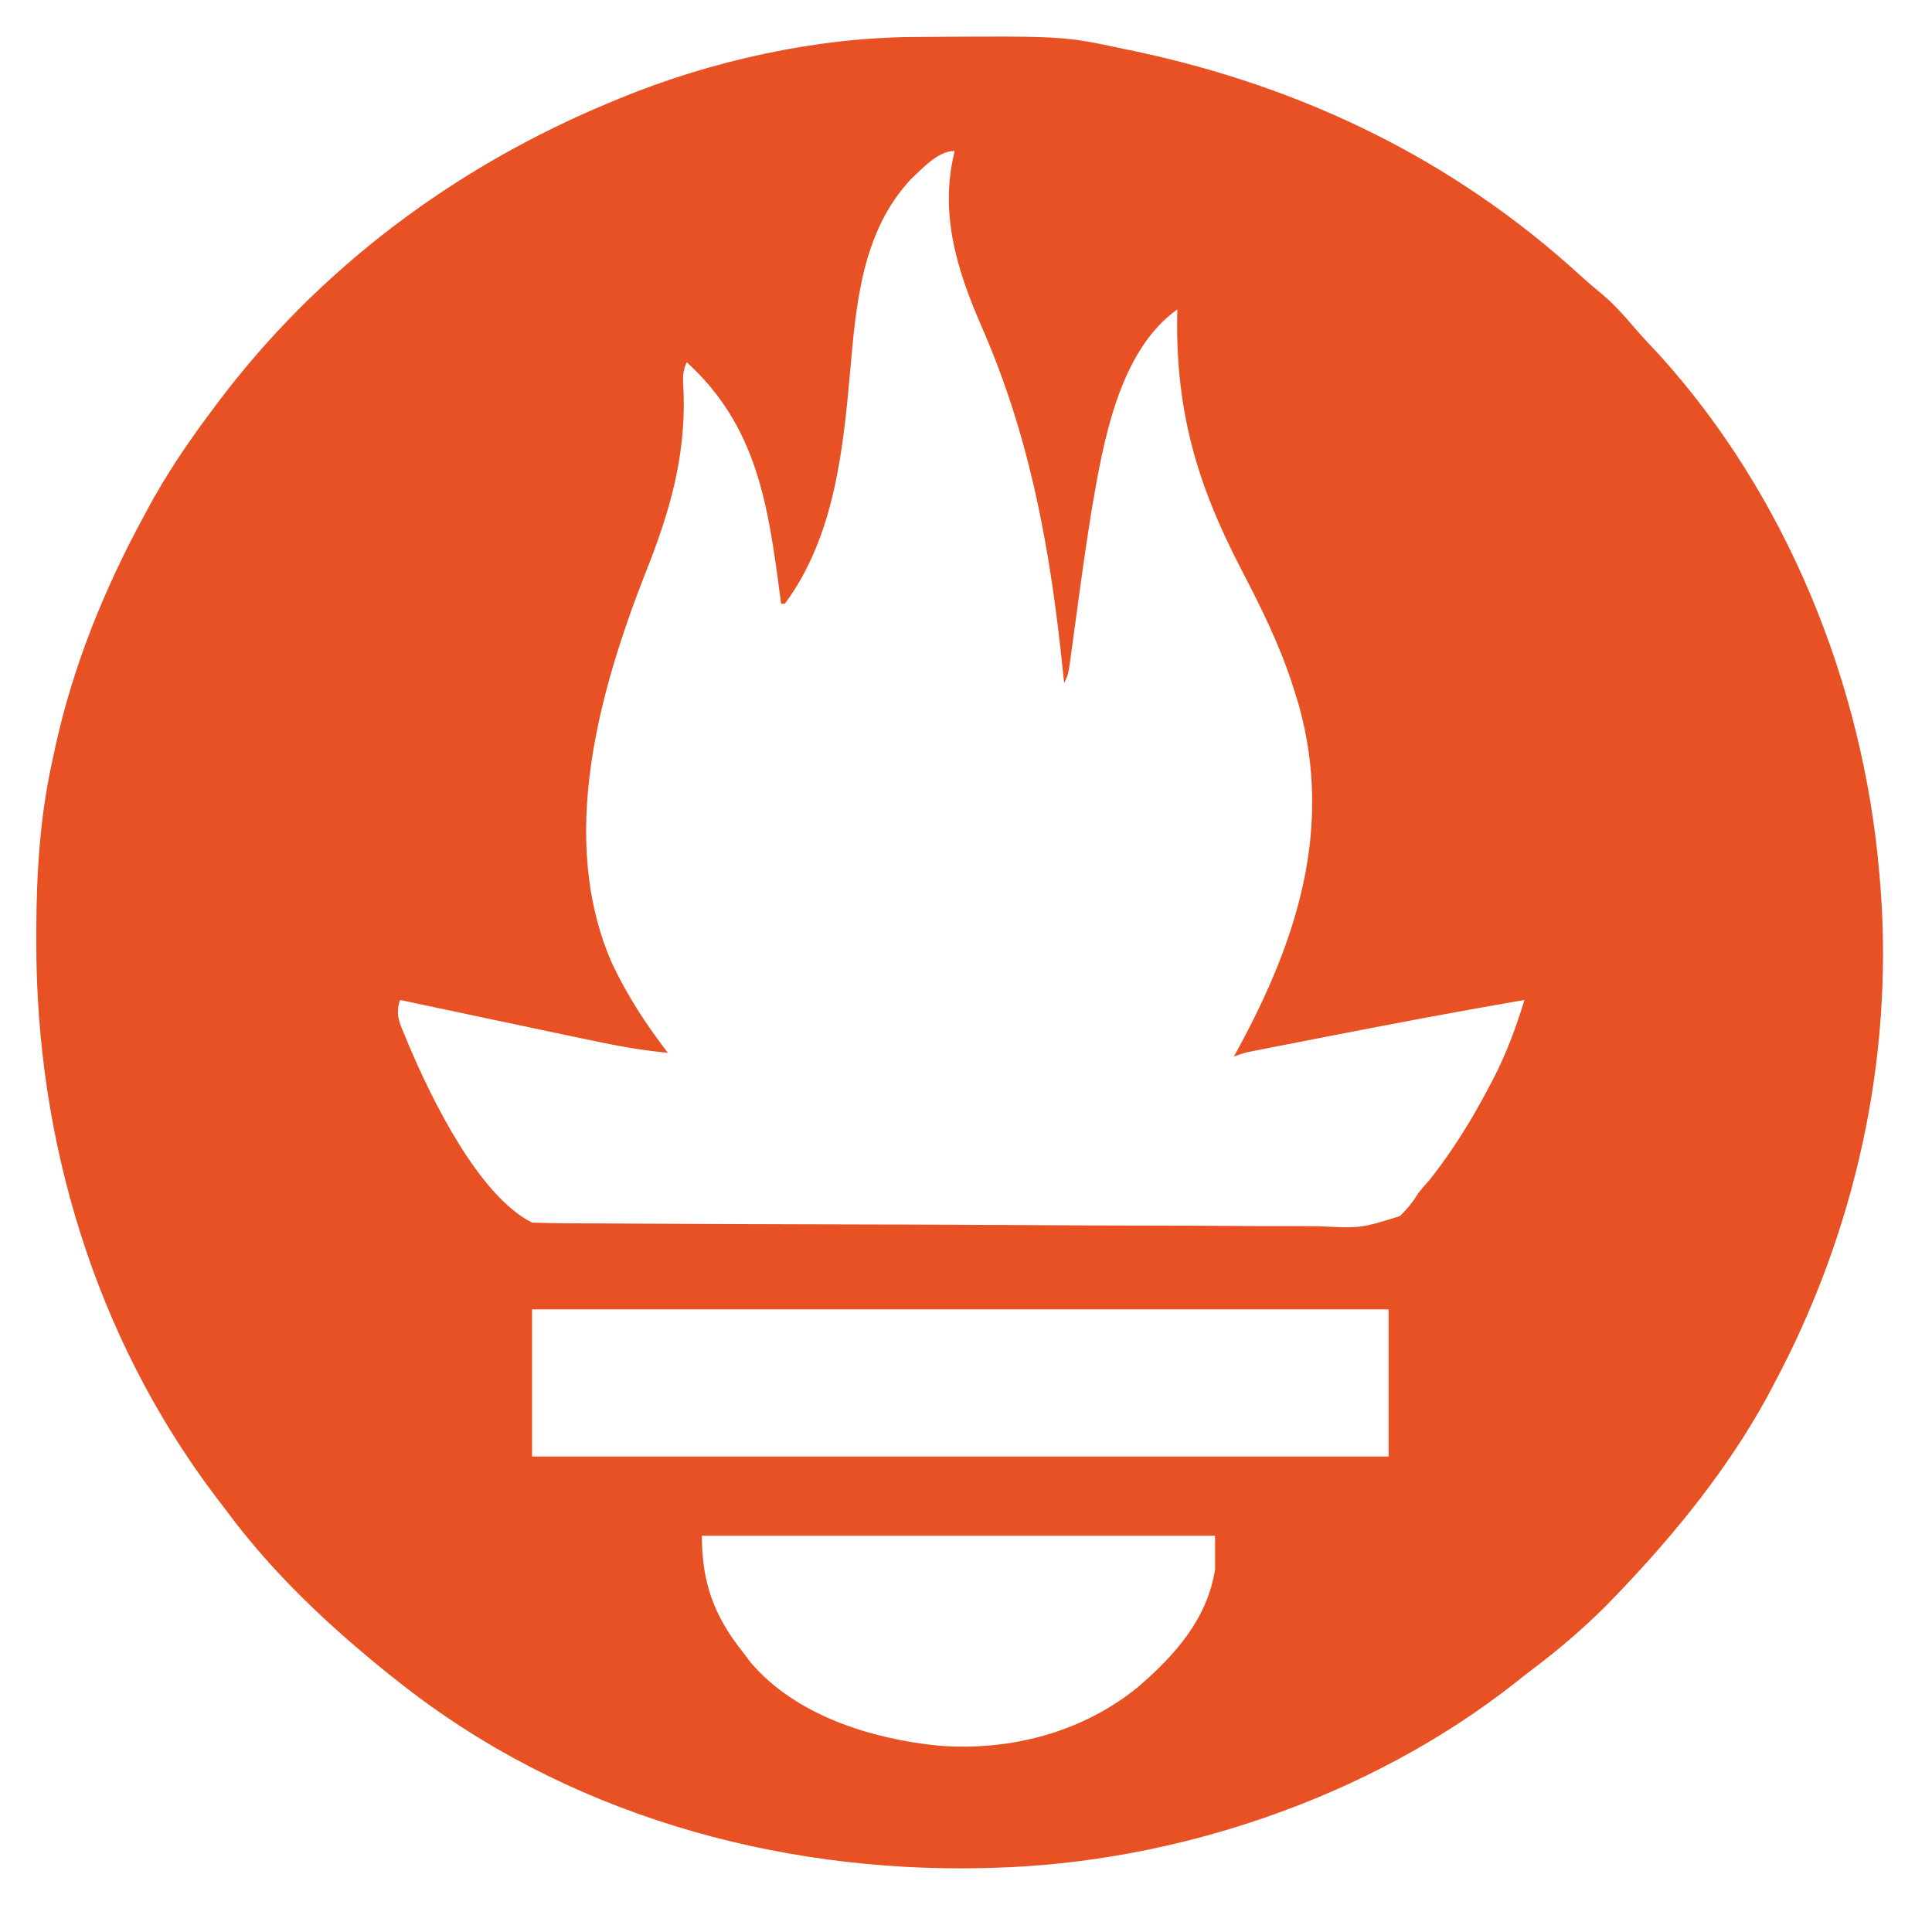 <?xml version="1.0" encoding="UTF-8"?>
<!-- Generator: https://ezgif.com/webp-to-svg -->
<svg version="1.1" xmlns="http://www.w3.org/2000/svg" width="512" height="512">
<path d="M0 0 C0.88 -0.01 1.76 -0.01 2.67 -0.02 C39.37 -0.25 39.37 -0.25 55.49 3.2 C56.47 3.41 57.45 3.61 58.46 3.82 C102.75 13.25 142.67 32.48 176.18 63.11 C178.14 64.89 180.13 66.58 182.18 68.27 C185.29 70.92 187.92 73.85 190.56 76.96 C192.7 79.45 194.93 81.82 197.18 84.2 C230.91 121.4 251.17 171.43 255.49 221.2 C255.6 222.46 255.71 223.72 255.82 225.02 C259.36 270.87 249.15 316.72 227.49 357.2 C226.87 358.36 226.26 359.52 225.63 360.71 C215.38 379.32 202.07 395.82 187.49 411.2 C186.78 411.96 186.78 411.96 186.05 412.72 C178.95 420.21 171.4 426.74 163.15 432.94 C161.63 434.1 160.13 435.28 158.64 436.47 C120.22 466.56 69.19 483.91 20.49 485.2 C19.67 485.23 18.85 485.25 18.01 485.27 C-37.23 486.5 -92.82 470.73 -136.51 436.2 C-137.51 435.42 -138.5 434.64 -139.52 433.83 C-155.35 421.1 -170.23 407.13 -182.34 390.78 C-183.41 389.35 -184.49 387.93 -185.58 386.52 C-217.4 344.35 -233 292.23 -232.89 239.77 C-232.89 238.8 -232.89 237.84 -232.89 236.84 C-232.84 221.28 -231.93 206.43 -228.51 191.2 C-228.31 190.25 -228.1 189.29 -227.89 188.31 C-223.23 166.91 -214.94 146.44 -204.51 127.2 C-204.04 126.31 -204.04 126.31 -203.55 125.41 C-198.57 116.13 -192.82 107.61 -186.51 99.2 C-186.09 98.64 -185.67 98.07 -185.24 97.49 C-158.34 61.47 -121.94 34.32 -80.51 17.2 C-79.74 16.88 -78.98 16.56 -78.19 16.23 C-53.92 6.29 -26.3 0.14 0 0 Z M-1.16 37.74 C-14.03 51.59 -15.61 70.49 -17.19 88.37 C-19.09 109.65 -21.4 132.44 -34.51 150.2 C-34.84 150.2 -35.17 150.2 -35.51 150.2 C-35.65 149.1 -35.65 149.1 -35.8 147.98 C-38.96 124.03 -41.88 103.18 -60.51 86.2 C-61.89 88.96 -61.46 91.41 -61.34 94.42 C-60.81 111.36 -65.11 126.17 -71.35 141.76 C-83.87 173.68 -94.68 212.49 -80.39 245.34 C-76.46 253.77 -71.22 261.86 -65.51 269.2 C-73.46 268.5 -81.15 266.92 -88.95 265.26 C-90.33 264.97 -91.71 264.68 -93.08 264.39 C-96.68 263.63 -100.28 262.87 -103.87 262.11 C-107.55 261.33 -111.23 260.55 -114.91 259.78 C-122.11 258.26 -129.31 256.73 -136.51 255.2 C-137.82 259.13 -136.59 261.37 -135.07 265.02 C-134.8 265.68 -134.53 266.35 -134.24 267.04 C-128.28 281.12 -115.72 307.1 -101.51 314.2 C-98.57 314.32 -95.65 314.37 -92.71 314.38 C-91.78 314.38 -90.86 314.39 -89.91 314.4 C-86.8 314.42 -83.69 314.43 -80.57 314.44 C-78.35 314.46 -76.13 314.47 -73.9 314.48 C-53.59 314.6 -33.28 314.66 -12.97 314.7 C-10.25 314.71 -7.53 314.71 -4.82 314.72 C-4.14 314.72 -3.46 314.72 -2.77 314.72 C8.17 314.75 19.11 314.81 30.05 314.87 C41.28 314.95 52.51 314.98 63.75 315 C70.05 315 76.36 315.03 82.66 315.08 C88.6 315.13 94.53 315.14 100.47 315.13 C102.64 315.13 104.82 315.14 107 315.17 C118.14 315.71 118.14 315.71 128.49 312.48 C130.53 310.49 131.99 308.62 133.49 306.2 C134.47 305.03 135.46 303.87 136.47 302.73 C142.49 295.08 147.46 287.07 151.99 278.45 C152.48 277.52 152.97 276.59 153.48 275.62 C156.84 269.01 159.32 262.29 161.49 255.2 C143.92 258.22 126.42 261.54 108.93 264.95 C107.89 265.16 106.85 265.36 105.78 265.57 C102.81 266.15 99.83 266.73 96.86 267.31 C95.51 267.58 95.51 267.58 94.13 267.85 C92.88 268.09 92.88 268.09 91.61 268.34 C90.88 268.49 90.16 268.63 89.41 268.77 C87.28 269.21 87.28 269.21 84.49 270.2 C84.86 269.53 85.22 268.86 85.6 268.16 C101.15 239.5 110.77 210.02 101.75 177.26 C101.34 175.91 100.92 174.55 100.49 173.2 C100.27 172.53 100.06 171.85 99.84 171.16 C96.4 160.68 91.57 150.96 86.49 141.2 C74.47 118.11 68.83 98.46 69.49 72.2 C53.99 83.21 49.83 107.56 46.84 125.04 C45.2 135.1 43.83 145.21 42.46 155.31 C42.27 156.66 42.27 156.66 42.08 158.04 C41.85 159.76 41.62 161.47 41.39 163.19 C40.6 168.98 40.6 168.98 39.49 171.2 C39.39 170.27 39.3 169.33 39.2 168.37 C35.92 136.44 30.69 106.66 17.74 77.02 C11.11 61.83 6.35 46.88 10.49 30.2 C6.05 30.2 1.95 34.84 -1.16 37.74 Z M-101.51 337.2 C-101.51 350.07 -101.51 362.94 -101.51 376.2 C-26.6 376.2 48.31 376.2 125.49 376.2 C125.49 363.33 125.49 350.46 125.49 337.2 C50.58 337.2 -24.33 337.2 -101.51 337.2 Z M-56.51 397.2 C-56.51 409.67 -53.27 418.53 -45.51 428.2 C-44.57 429.46 -44.57 429.46 -43.61 430.74 C-31.62 444.84 -11.6 451.04 6.18 452.82 C25.2 454.31 44.37 449.33 59.26 437.14 C68.98 428.67 77.33 419.37 79.49 406.2 C79.49 403.23 79.49 400.26 79.49 397.2 C34.61 397.2 -10.27 397.2 -56.51 397.2 Z " fill="#E75123" transform="translate(242.512,9.797)"/>
</svg>
